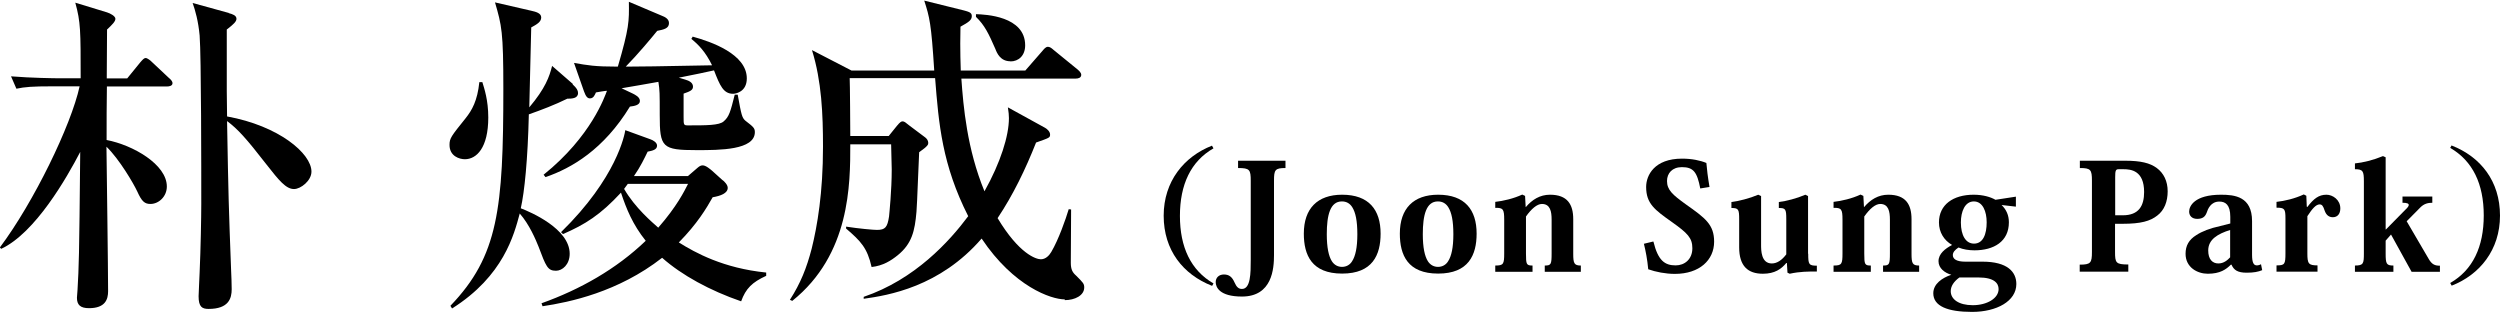 <?xml version="1.0" encoding="UTF-8"?>
<svg id="_レイヤー_2" data-name="レイヤー 2" xmlns="http://www.w3.org/2000/svg" viewBox="0 0 167.68 20.92">
  <g id="_レイヤー_1-2" data-name="レイヤー 1">
    <g>
      <path d="m3.53,5.79c-1.37,0-1.86.04-2.43.16l-.36-.83c1.35.11,2.94.13,3.19.13h1.48c0-3.19,0-3.77-.36-5.07l2.13.65c.22.07.56.25.56.43s-.2.38-.56.72c0,.56-.02,2.2-.02,3.28h1.37l.88-1.08c.16-.18.25-.29.36-.29s.34.18.4.25l1.15,1.08c.11.09.25.22.25.36,0,.18-.22.22-.36.22h-4.04c-.02,1.19-.02,2.38-.02,3.59,1.77.34,4.04,1.64,4.04,3.12,0,.67-.54,1.17-1.1,1.17-.38,0-.58-.16-.88-.83-.25-.54-1.21-2.18-2.07-3.01.02,1.53.11,8.32.11,9.69,0,.54-.18,1.14-1.28,1.14-.58,0-.81-.22-.81-.7,0-.07.04-.47.04-.54.09-1.66.11-1.86.18-9.24-.9,1.73-3.01,5.43-5.3,6.5l-.09-.09c2.27-3.03,4.78-8.19,5.35-10.81h-1.82ZM15.34.88c.27.07.52.16.52.38,0,.18-.18.36-.65.72v4.13c0,.2.02,1.44.02,1.7,3.48.63,5.66,2.49,5.66,3.7,0,.61-.72,1.17-1.17,1.17-.54,0-1.01-.58-1.84-1.64-1.39-1.79-1.93-2.38-2.65-2.92.09,5.14.11,5.7.27,9.98.02.29.04,1.08.04,1.3,0,.61-.2,1.32-1.55,1.32-.43,0-.67-.13-.67-.85,0-.27.07-1.39.07-1.61.07-1.53.11-3.72.11-4.58,0-2.2,0-9.91-.11-11.3-.09-.96-.29-1.68-.47-2.18l2.43.67Z"/>
      <path d="m32.35,5.5c.13.43.4,1.21.4,2.38,0,2.04-.79,2.8-1.57,2.8-.36,0-1.03-.2-1.03-.96,0-.45.11-.58,1.08-1.79.43-.54.79-1.17.92-2.42h.2Zm6.06.16c.27.25.36.4.36.58,0,.36-.4.38-.72.38-.81.4-1.75.76-2.58,1.05-.07,3.03-.29,5.2-.54,6.3.65.25,3.28,1.37,3.28,3.05,0,.72-.49,1.14-.92,1.14-.56,0-.67-.29-1.17-1.62-.18-.45-.61-1.48-1.26-2.22-.38,1.41-1.08,4.19-4.54,6.37l-.11-.18c3.21-3.34,3.55-6.5,3.55-14.56,0-3.84-.11-4.24-.56-5.79l2.43.56c.31.07.67.16.67.45,0,.31-.31.47-.67.67-.04,1.39-.04,1.79-.13,5.36,1.08-1.28,1.35-2.06,1.53-2.78l1.39,1.21Zm10.06,6.42c.11.09.34.31.34.52,0,.36-.47.54-1.01.63-.43.76-1.03,1.77-2.27,3.03,1.12.7,2.99,1.73,5.86,2.02v.22c-.94.43-1.37.85-1.68,1.71-2.09-.72-3.98-1.75-5.3-2.92-2.96,2.31-6.22,2.98-8.02,3.25l-.07-.2c2.58-.92,5.01-2.29,6.99-4.19-.88-1.1-1.3-2.15-1.66-3.23-1.39,1.5-2.4,2.13-3.89,2.78l-.13-.13c3.75-3.66,4.27-6.57,4.31-6.84l1.68.61c.2.07.45.22.45.43,0,.27-.31.34-.63.4-.22.45-.47.99-.92,1.64h3.62l.65-.56c.11-.09.2-.16.34-.16.22,0,.52.27.63.36l.72.65Zm-2-9.62c1.24.34,3.62,1.17,3.62,2.8,0,.9-.74,1.03-.92,1.03-.65,0-.88-.54-1.28-1.57-.83.18-.99.22-2.36.49l.43.13c.25.07.52.2.52.47,0,.22-.16.31-.63.47v1.55c0,.54,0,.58.29.58,1.24,0,2.11,0,2.4-.27.36-.31.45-.63.74-1.79h.2c.25,1.39.29,1.55.52,1.75.52.4.63.49.63.76,0,1.21-2.36,1.21-3.89,1.21-2.34,0-2.49-.18-2.49-2.36,0-1.48,0-1.64-.09-2.22-.22.04-2.43.43-2.47.43l.76.36c.13.07.47.22.47.49s-.34.34-.67.38c-1.75,2.87-3.91,4.13-5.66,4.73l-.13-.16c3.21-2.58,4.11-5.27,4.25-5.63-.11,0-.63.09-.74.11-.07.16-.16.4-.4.4-.16,0-.27-.11-.4-.47l-.67-1.91c.92.16,1.37.25,2.94.25.76-2.6.76-3.03.74-4.35l2.22.94c.18.07.47.2.47.49,0,.36-.34.43-.79.52-.38.47-1.26,1.53-2.11,2.4,1.3,0,1.75-.02,5.79-.09-.45-.92-.92-1.39-1.39-1.77l.11-.18Zm-4.36,9.87c-.13.18-.16.22-.25.34.74,1.28,1.89,2.24,2.29,2.6,1.26-1.44,1.75-2.45,2-2.94h-4.04Z"/>
      <path d="m71.41,20.08c-.9,0-3.41-.85-5.57-4.08-2.81,3.25-6.27,3.81-7.91,4.04v-.13c3.44-1.17,5.75-3.72,7.01-5.41-1.75-3.45-1.98-6.19-2.22-9.26h-5.73c.02.27.04,3.45.04,3.88h2.58l.54-.67c.22-.27.31-.31.38-.31.13,0,.2.07.45.27l1.08.81c.09.07.2.2.2.36,0,.11,0,.2-.61.63-.04.63-.13,3.43-.18,3.99-.11,1.3-.31,2.15-1.26,2.92-.45.36-.97.7-1.75.79-.29-1.28-.72-1.73-1.71-2.58v-.13c.83.13,1.82.22,2.07.22.56,0,.7-.18.81-.9.02-.22.18-1.73.18-3.16,0-.31-.04-1.35-.04-1.68h-2.74c0,2.67,0,7.38-3.89,10.5l-.16-.07c.72-1.12,1.12-2.13,1.46-3.43.38-1.53.76-3.75.76-6.84,0-2.17-.09-4.4-.74-6.48l2.65,1.37h5.55c-.2-3.16-.31-3.57-.67-4.69l2.54.63c.43.11.65.16.65.4,0,.27-.18.4-.76.72-.04,1.64.02,2.78.02,2.94h4.33l1.15-1.32c.11-.13.22-.27.36-.27.11,0,.2.04.4.22l1.62,1.32c.09.09.22.2.22.34,0,.2-.2.25-.36.25h-7.68c.13,1.86.38,4.73,1.55,7.56,1.08-1.93,1.64-3.72,1.64-4.91,0-.22-.02-.38-.07-.72l2.49,1.37c.13.07.34.25.34.45,0,.22-.04.22-.94.54-.7,1.77-1.53,3.5-2.58,5.07,1.44,2.4,2.58,2.76,2.9,2.76s.56-.25.7-.49c.49-.83.97-2.2,1.17-2.87l.16.02c0,.9-.02,2.67-.02,3.57,0,.45.11.65.36.87.47.47.54.54.54.79,0,.54-.63.85-1.3.85Zm-3.64-15.97c-.67,0-.9-.54-1.01-.83-.45-1.03-.72-1.59-1.3-2.15v-.18c.63.02,3.3.13,3.3,2.09,0,.7-.45,1.08-.99,1.08Z"/>
      <g>
        <path d="m81.29,19.17c-1.94-.76-3.24-2.39-3.24-4.7s1.37-3.97,3.24-4.7l.1.18c-1.52.87-2.25,2.43-2.25,4.53s.73,3.65,2.25,4.53l-.1.18Z"/>
        <path d="m85.45,17.11c0,.91-.12,2.78-2.15,2.78-1.52,0-1.76-.64-1.76-.97,0-.29.21-.51.55-.51s.55.16.71.53c.14.32.28.44.5.44.58,0,.59-1.04.59-1.96v-5.29c0-.75-.07-.86-.85-.86v-.49h3.18v.49c-.7,0-.77.12-.77.85v4.99Z"/>
        <path d="m87.45,15.67c0-1.68.91-2.61,2.57-2.61,1.79,0,2.58,1.01,2.58,2.61,0,1.43-.54,2.68-2.58,2.68s-2.57-1.24-2.57-2.68Zm2.55-2.16c-.78,0-1.01.91-1.01,2.2,0,.9.13,1.48.34,1.81.16.25.4.38.68.38s.53-.13.68-.38c.22-.34.35-.91.35-1.81s-.12-1.46-.34-1.81c-.16-.26-.4-.39-.69-.39h-.01Z"/>
        <path d="m93.89,15.67c0-1.68.91-2.61,2.57-2.61,1.79,0,2.58,1.01,2.58,2.61,0,1.43-.54,2.68-2.58,2.68s-2.57-1.24-2.57-2.68Zm2.55-2.16c-.78,0-1.01.91-1.01,2.2,0,.9.13,1.48.34,1.81.16.25.4.38.68.38s.53-.13.68-.38c.22-.34.35-.91.35-1.81s-.12-1.46-.34-1.81c-.16-.26-.4-.39-.69-.39h-.01Z"/>
        <path d="m102.33,13.9c.43-.51.96-.84,1.63-.84,1.17,0,1.56.65,1.56,1.64v2.32c0,.64.06.79.51.79v.42h-2.42v-.42c.42,0,.46-.07.46-.82v-2.26c0-.54-.09-1.05-.65-1.05-.33,0-.71.33-1.07.84v2.48c0,.74.03.81.44.81v.42h-2.5v-.42c.55,0,.6-.09.6-.82v-2.25c0-.71-.07-.81-.6-.8v-.4c.54-.06,1.23-.22,1.81-.49l.19.09.04.75h.02Z"/>
        <path d="m110.9,16.21c.31,1.27.76,1.59,1.49,1.59.6,0,1.12-.41,1.12-1.15,0-.69-.32-1.01-1.36-1.75-1.16-.82-1.74-1.24-1.74-2.36,0-.79.56-1.9,2.41-1.9.65,0,1.22.12,1.63.29.03.39.1.97.21,1.61l-.62.1c-.21-1.09-.45-1.43-1.23-1.43-.65,0-1,.41-1,.93,0,.6.38.93,1.27,1.57,1.3.92,1.89,1.35,1.89,2.5,0,1.23-.98,2.16-2.63,2.16-.63,0-1.28-.13-1.79-.31-.06-.66-.17-1.22-.29-1.71l.62-.15Z"/>
        <path d="m121.28,17.02c0,.71.04.8.58.8v.39c-.56,0-1.14,0-1.82.15l-.15-.07-.04-.65h-.04c-.33.4-.77.72-1.57.72-1,0-1.59-.51-1.59-1.77v-1.87c0-.68-.04-.77-.52-.77v-.4c.49-.06,1.21-.24,1.8-.49l.19.09v3.26c0,.38,0,1.26.72,1.26.36,0,.68-.23.97-.61v-2.36c0-.68-.05-.75-.5-.75v-.4c.5-.06,1.2-.24,1.78-.49l.18.09v3.87Z"/>
        <path d="m125.02,13.9c.43-.51.96-.84,1.63-.84,1.17,0,1.56.65,1.56,1.64v2.32c0,.64.06.79.51.79v.42h-2.42v-.42c.42,0,.46-.07.46-.82v-2.26c0-.54-.09-1.05-.65-1.05-.33,0-.71.33-1.07.84v2.48c0,.74.03.81.44.81v.42h-2.5v-.42c.55,0,.6-.09.6-.82v-2.25c0-.71-.07-.81-.6-.8v-.4c.54-.06,1.23-.22,1.81-.49l.19.09.04.75h.02Z"/>
        <path d="m134.25,13.75c.32.31.49.69.49,1.16,0,1.29-1.01,1.88-2.31,1.88-.38,0-.75-.06-1.07-.19-.24.16-.38.32-.38.51,0,.27.26.44.83.44h1.16c1.68,0,2.27.69,2.27,1.5,0,1.15-1.32,1.87-2.97,1.87s-2.6-.39-2.6-1.25c0-.63.6-1.04,1.21-1.24-.45-.13-.86-.44-.86-.91,0-.5.44-.84.91-1.09-.54-.31-.88-.85-.88-1.51,0-1.19.95-1.86,2.33-1.86.62,0,1.13.15,1.46.34l1.37-.21v.67l-.96-.11Zm-2.83,4.86c-.37.27-.58.58-.58.92,0,.54.53.94,1.48.94s1.73-.46,1.73-1.08c0-.39-.29-.78-1.35-.78h-1.28Zm1.83-3.7c0-.72-.26-1.4-.86-1.4s-.87.68-.87,1.41c0,.87.33,1.42.88,1.42.61,0,.85-.63.85-1.43Z"/>
        <path d="m139.5,17.75c.73,0,.81-.12.81-.85v-4.78c0-.74-.08-.85-.81-.85v-.49h3.04c1.04,0,1.66.15,2.12.49.46.34.73.88.73,1.56s-.22,1.27-.7,1.63c-.47.37-1.1.55-2.31.55h-.52v1.88c0,.74.05.85.89.85v.48h-3.26v-.48Zm2.88-3.31c1.09,0,1.43-.65,1.43-1.56,0-1.44-.88-1.53-1.38-1.53h-.33c-.2,0-.23.1-.23.55v2.54h.51Z"/>
        <path d="m149.59,14.54c0-.81-.33-1.02-.73-1.02-.58,0-.77.49-.86.76-.1.25-.26.4-.63.4s-.54-.23-.54-.49c0-.36.35-1.13,2.14-1.13.91,0,2.08.12,2.08,1.77v2.26c0,.53.11.71.32.71.1,0,.2-.03.28-.08l.08.4c-.27.11-.56.17-1.04.17-.6,0-.86-.17-1.02-.54h-.04c-.32.32-.72.61-1.55.61-.69,0-1.49-.42-1.49-1.34,0-.54.22-.94.72-1.25.38-.25.91-.46,1.61-.61l.67-.17v-.46Zm0,.88c-.85.27-1.48.64-1.48,1.38,0,.59.28.87.68.87.37,0,.62-.23.79-.41v-1.84Z"/>
        <path d="m154.74,13.88h.02c.42-.55.76-.82,1.28-.82.42,0,.93.34.93.92,0,.35-.18.59-.5.59-.25,0-.44-.13-.55-.44-.1-.32-.18-.42-.34-.42-.24,0-.49.28-.82.79v2.49c0,.69.07.81.68.81v.42h-2.75v-.42c.55,0,.6-.07.6-.81v-2.32c0-.66-.05-.74-.6-.74v-.39c.55-.06,1.23-.22,1.83-.5l.17.09.03.73Z"/>
        <path d="m160.01,15.39h.02l1.3-1.32c.14-.13.23-.24.23-.32,0-.1-.12-.15-.42-.15v-.42h2v.42c-.29,0-.55.06-.8.31l-.92.93,1.45,2.48c.24.44.46.5.78.5v.41h-1.9l-1.38-2.5-.36.41v.86c0,.7.05.81.52.81v.42h-2.58v-.42c.57,0,.6-.13.6-.81v-4.84c0-.68-.06-.81-.6-.81v-.39c.53-.05,1.23-.22,1.88-.49l.18.08v4.83Z"/>
        <path d="m164.44,9.76c1.94.76,3.24,2.39,3.24,4.7s-1.37,3.97-3.24,4.7l-.1-.18c1.52-.87,2.25-2.43,2.25-4.53s-.73-3.65-2.25-4.53l.1-.18Z"/>
      </g>
    </g>
  </g>
</svg>